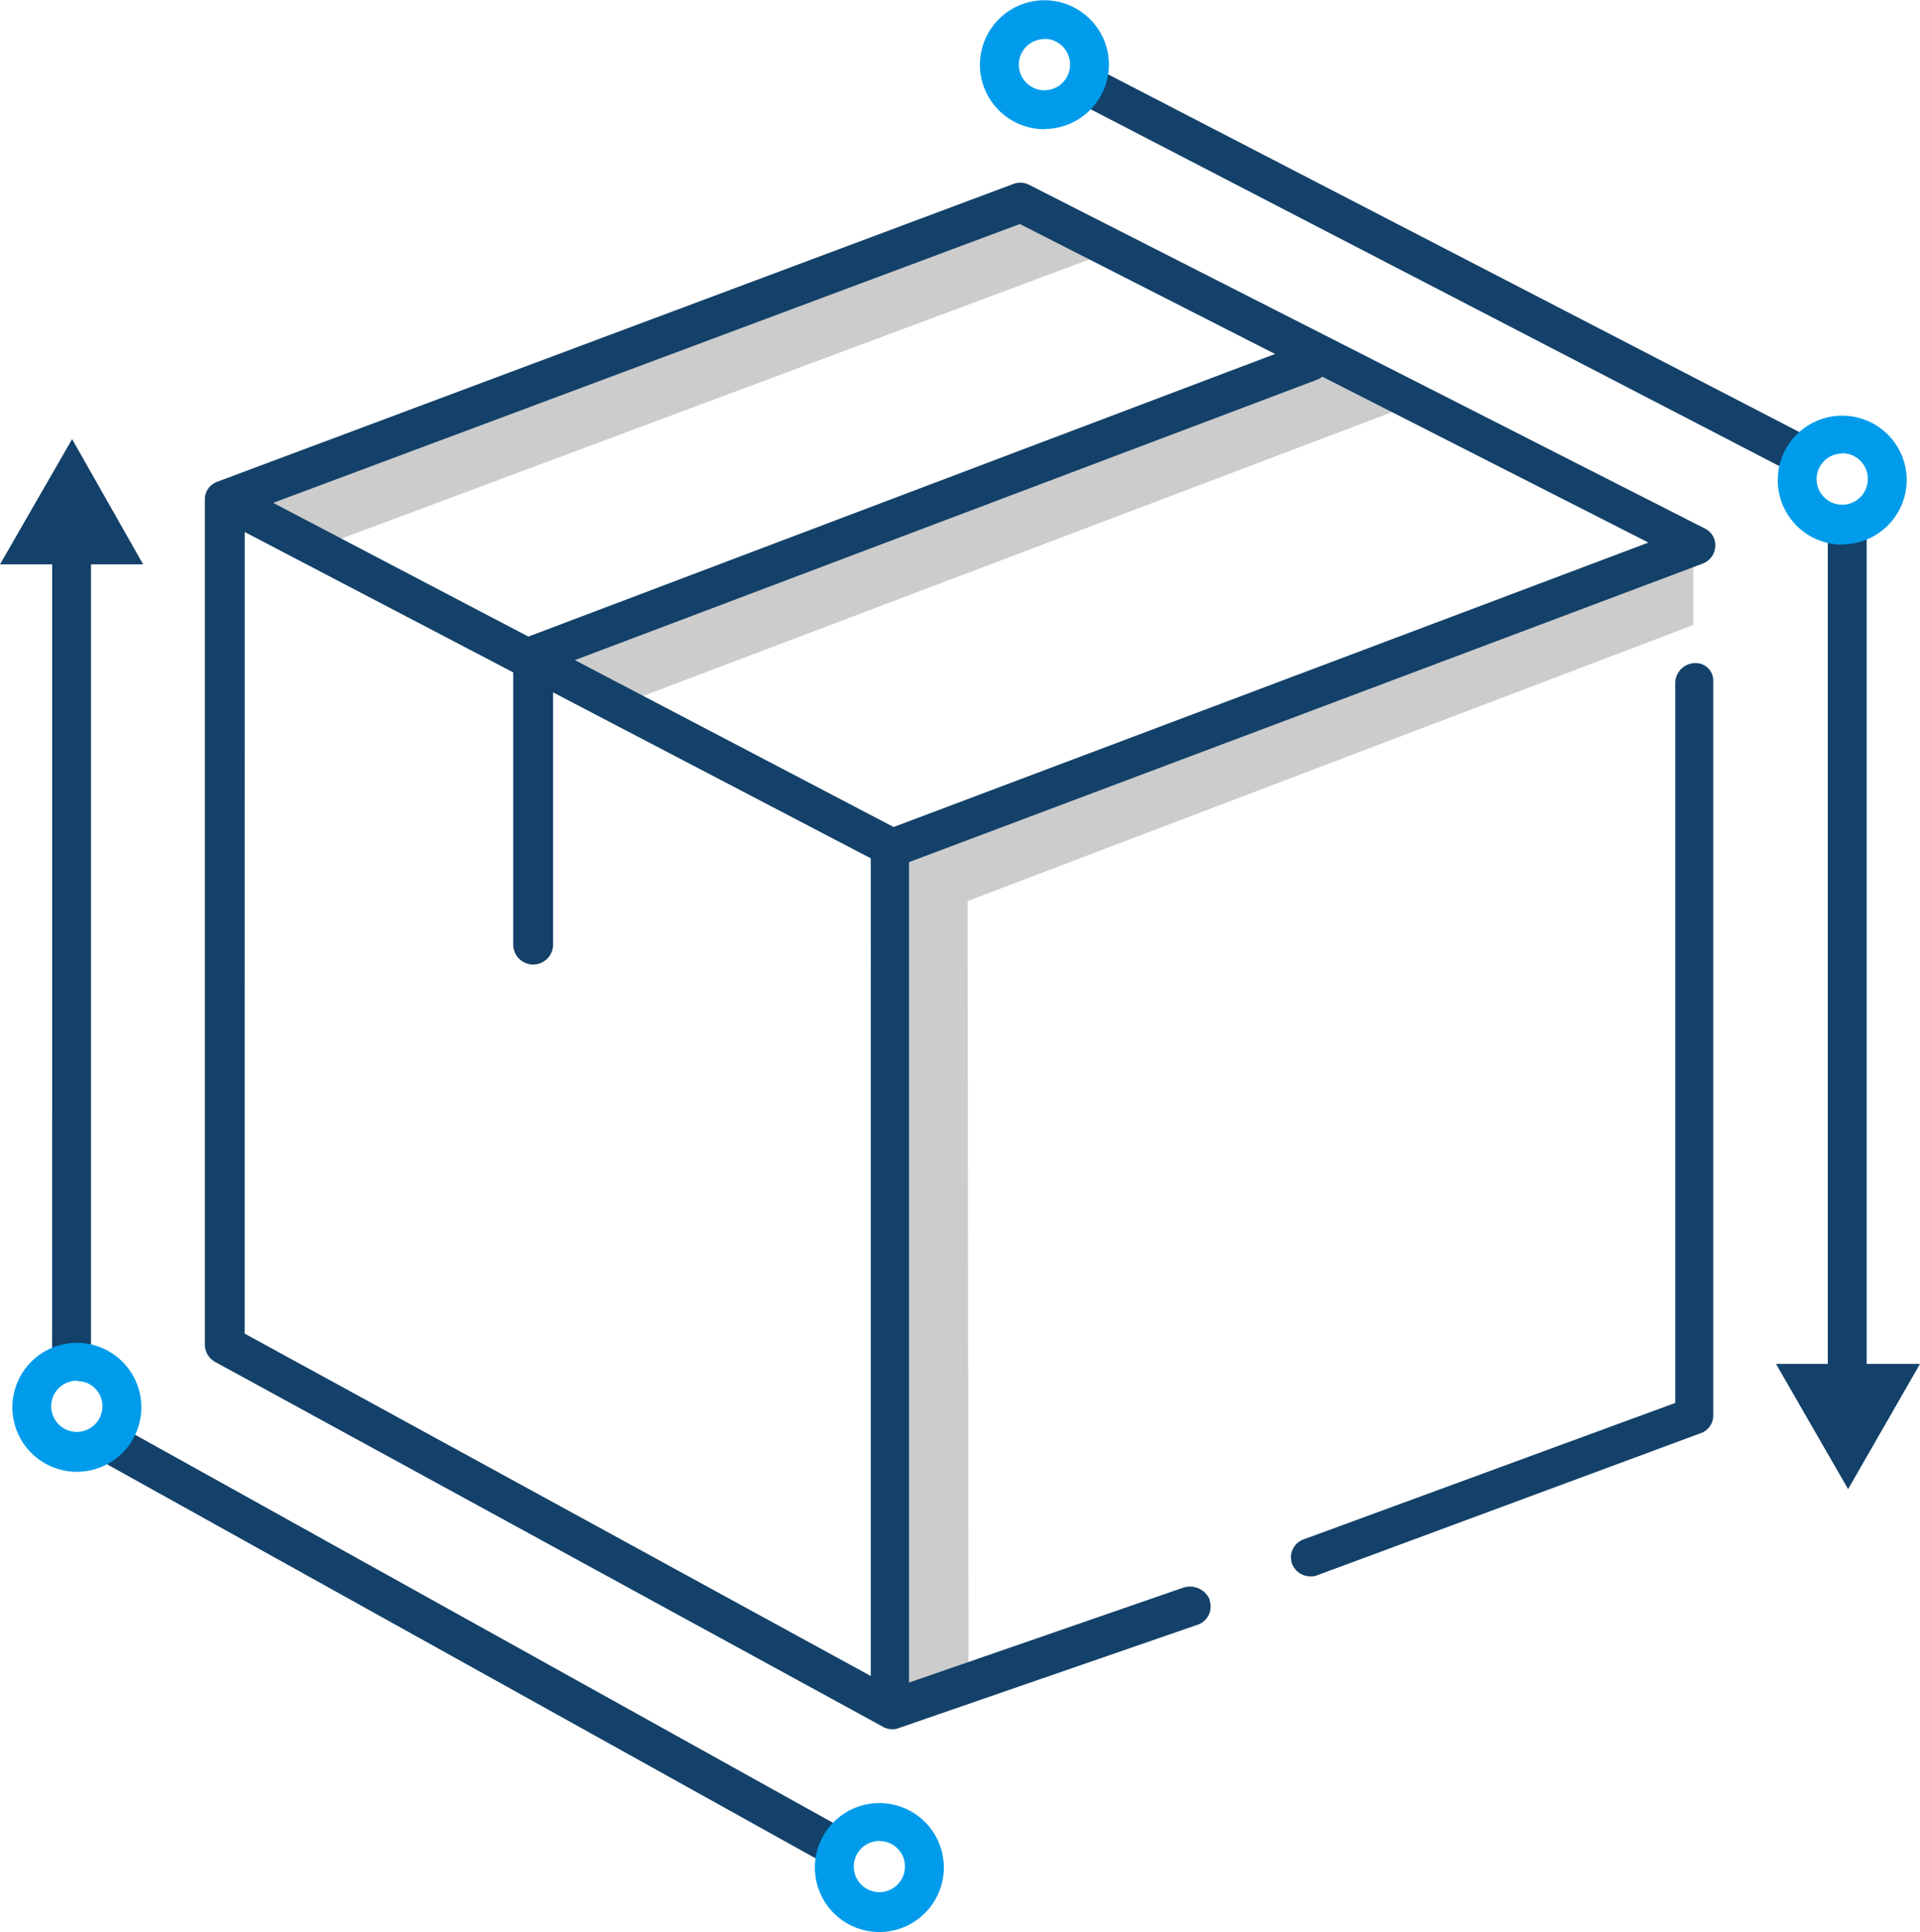 <svg xmlns="http://www.w3.org/2000/svg" width="36" height="36.231" viewBox="0 0 36 36.231">
  <g id="_002-Solution_Transportation_Management_LA" data-name="002-Solution Transportation Management LA" transform="translate(-7 -6)">
    <path id="Path_226" data-name="Path 226" d="M33.258,33.563,31.8,32.549,46.652,27l1.512,1ZM45.549,54.854l-.018-14.692,13.607-5.176V33.421L44.073,39.148l.018,16.2Zm8.342-24.012-1.583-.96L37.332,35.555l1.636.943,14.923-5.656Z" transform="translate(-20.389 -17.265)" fill="#ccc"/>
    <path id="Path_227" data-name="Path 227" d="M39.123,24.361V38.128a.348.348,0,0,1-.231.338l-7.2,2.668a.3.3,0,0,1-.125.018.365.365,0,0,1-.338-.231.356.356,0,0,1,.213-.462L38.411,37.9V24.4a.376.376,0,0,1,.374-.374h0A.327.327,0,0,1,39.123,24.361ZM29.678,41.6a.358.358,0,0,1-.231.462L23.844,44a.264.264,0,0,1-.125.018.343.343,0,0,1-.178-.053l-12.5-6.83a.375.375,0,0,1-.2-.32V20.964a.348.348,0,0,1,.231-.338L26,15.041a.364.364,0,0,1,.3.018L38.962,21.5a.35.35,0,0,1,.2.338.368.368,0,0,1-.231.32l-14.887,5.6V43.144l5.14-1.779a.4.4,0,0,1,.5.231Zm8.235-19.832-6.119-3.113a.389.389,0,0,1-.089.053L17.779,23.97l5.976,3.13,14.158-5.336Zm-25.791-.747,4.785,2.508,14-5.3-4.785-2.437-14,5.229Zm-.534,10.049V36.6l11.739,6.421V27.687L17.37,24.575v4.749a.374.374,0,0,1-.747,0V24.2l-5.034-2.632Zm-3.611,6.19a.882.882,0,0,1,.462-.142.714.714,0,0,1,.267.053V22.174h.978L8.352,19.826,7,22.174h.978Zm14.976,8.7L9.223,38.324a.852.852,0,0,1-.623.5L22.634,46.63h0a.827.827,0,0,1,.32-.676ZM41.061,19.861,27.419,12.8a.844.844,0,0,1-.32.658L40.688,20.5A.887.887,0,0,1,41.061,19.861ZM42,37.168V21.284a.882.882,0,0,1-.462.142.714.714,0,0,1-.267-.053V37.168H40.3l1.352,2.348L43,37.168Z" transform="translate(0 -5.591)" fill="#134169"/>
    <path id="Path_228" data-name="Path 228" d="M9.509,33.6A1.209,1.209,0,1,1,10.719,32.4,1.211,1.211,0,0,1,9.509,33.6Zm0-1.708a.48.48,0,1,0,.48.48A.467.467,0,0,0,9.509,31.9ZM24.557,42.231a1.209,1.209,0,1,1,1.209-1.209A1.211,1.211,0,0,1,24.557,42.231Zm0-1.708a.48.48,0,1,0,.48.48A.478.478,0,0,0,24.557,40.524Zm3.095-32.1a1.209,1.209,0,1,1,1.209-1.209A1.211,1.211,0,0,1,27.652,8.419Zm0-1.69a.48.48,0,1,0,.48.48A.478.478,0,0,0,27.652,6.729Zm14.958,9.48A1.209,1.209,0,1,1,43.82,15,1.211,1.211,0,0,1,42.61,16.209Zm0-1.708a.48.48,0,1,0,.48.48A.478.478,0,0,0,42.61,14.5Z" transform="translate(-1.069)" fill="#009ceb"/>
  </g>
</svg>
